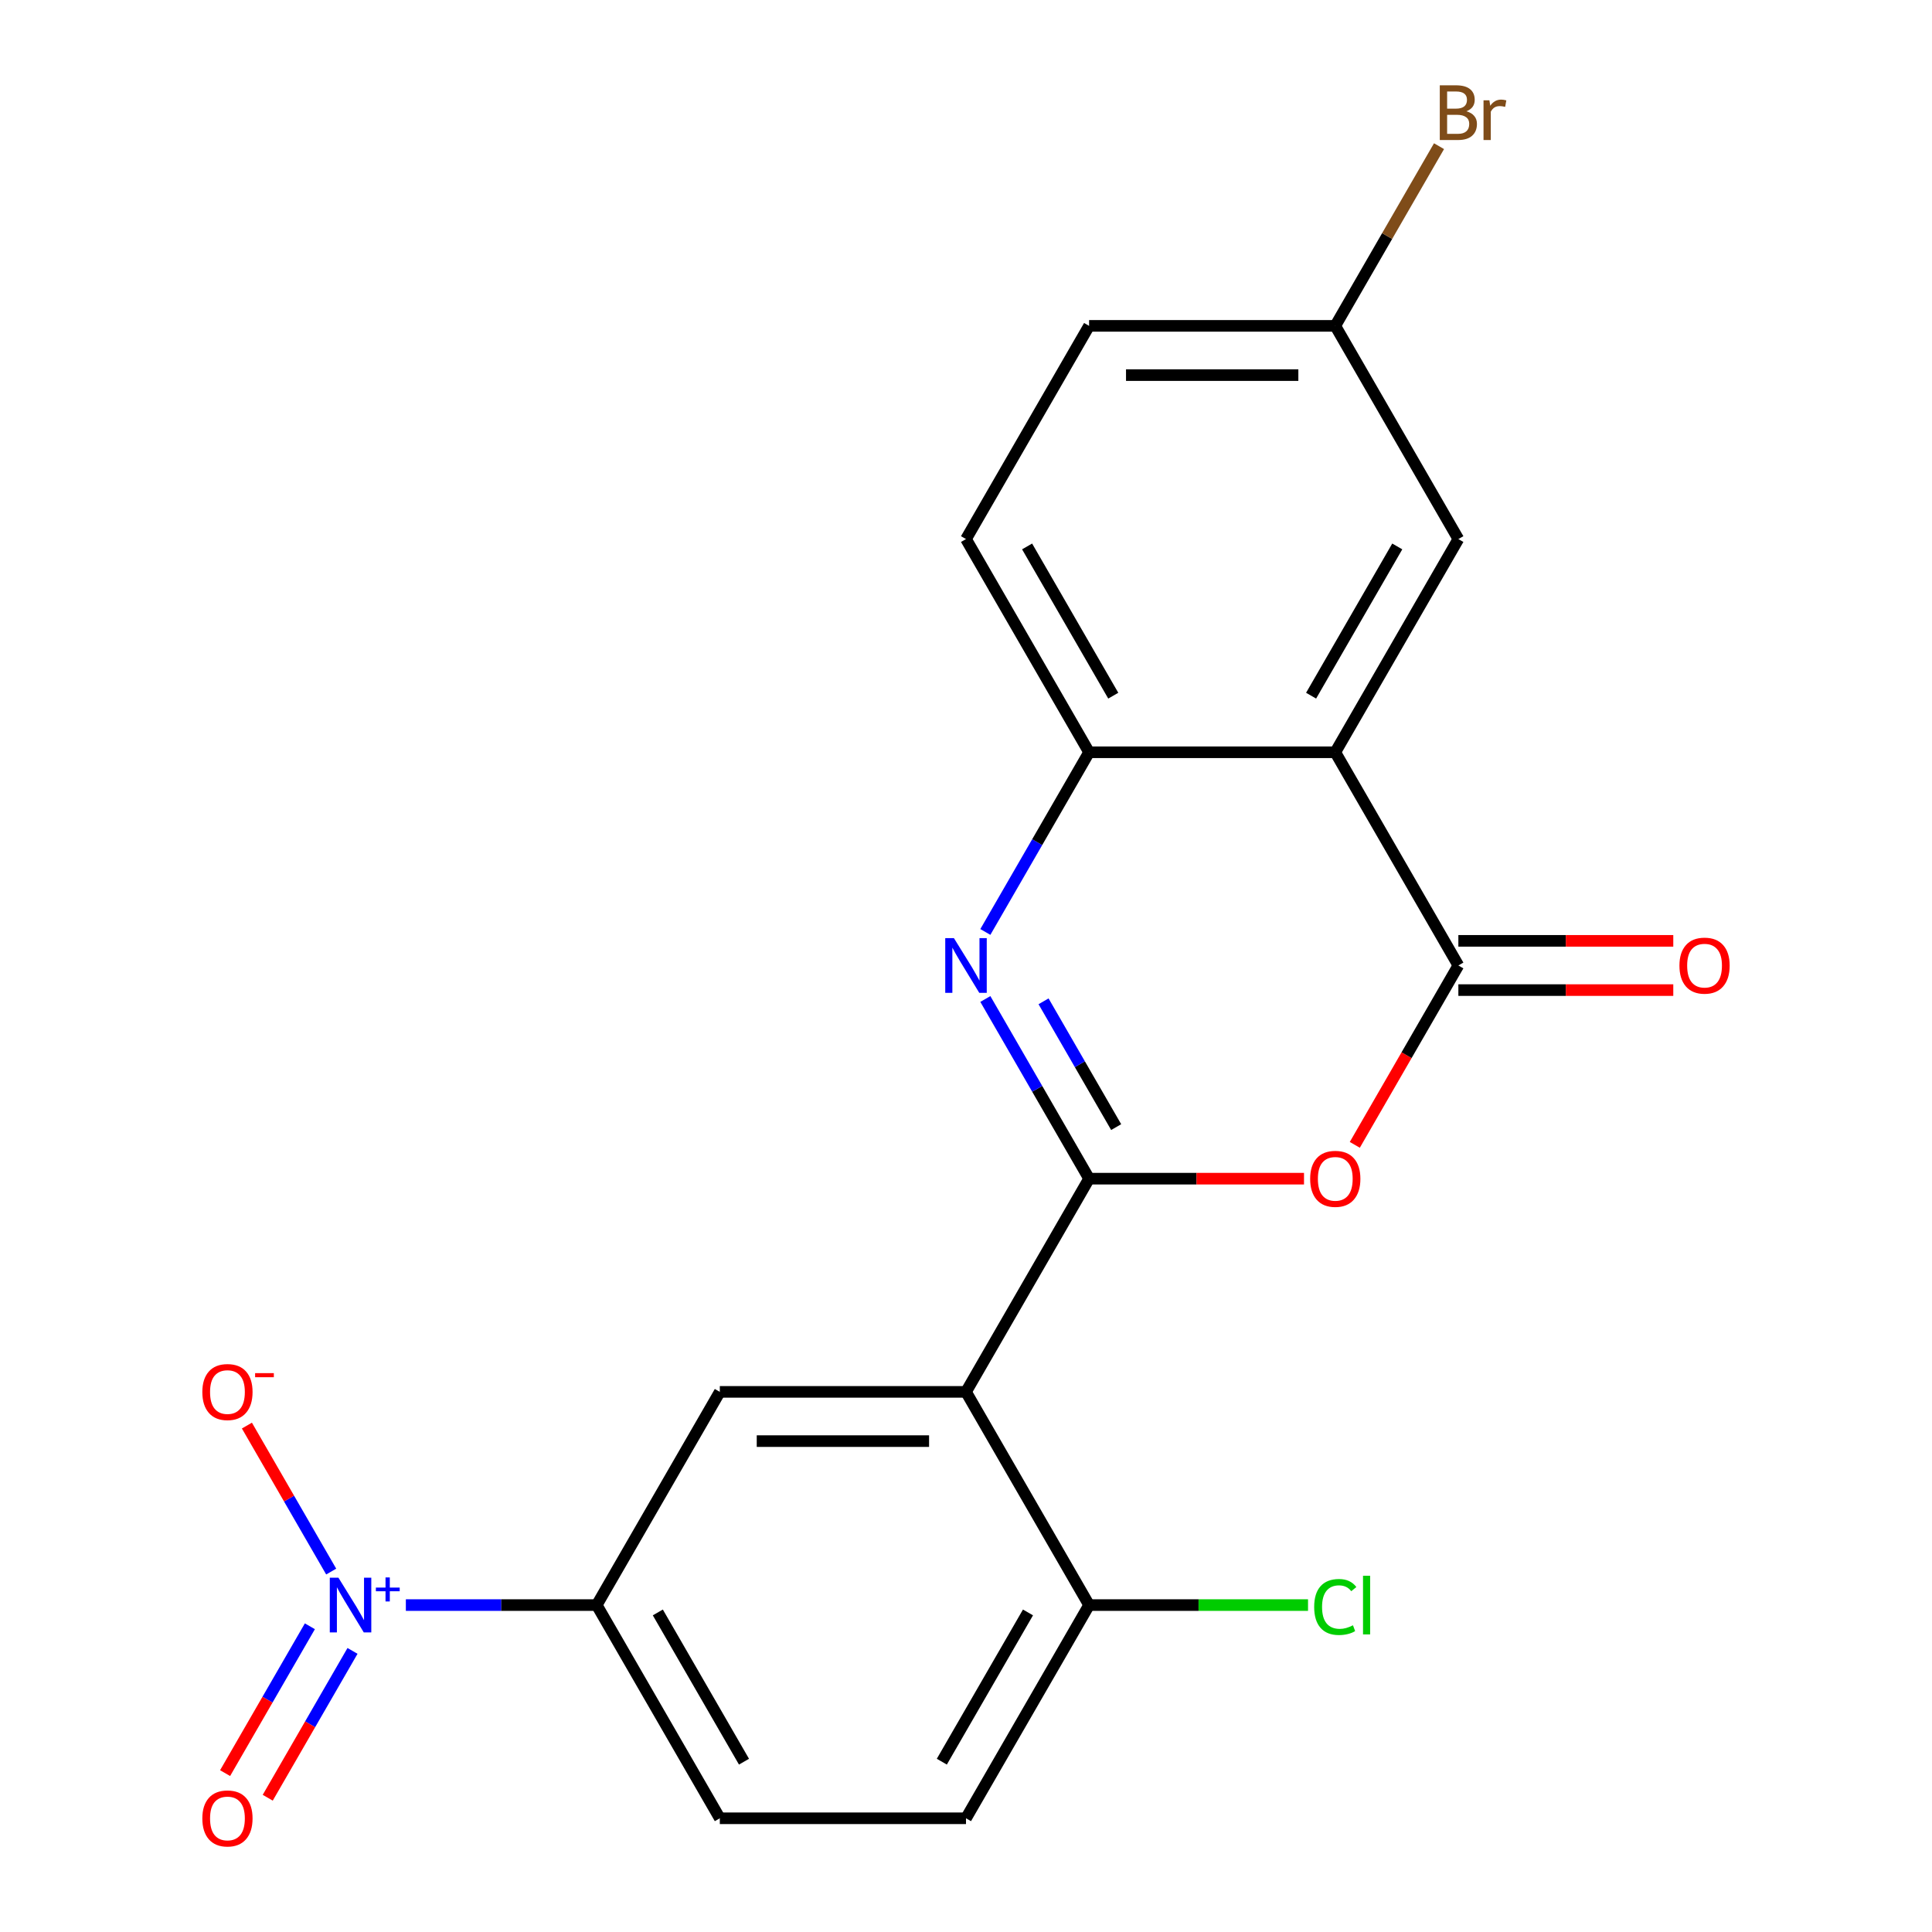 <?xml version='1.0' encoding='iso-8859-1'?>
<svg version='1.1' baseProfile='full'
              xmlns='http://www.w3.org/2000/svg'
                      xmlns:rdkit='http://www.rdkit.org/xml'
                      xmlns:xlink='http://www.w3.org/1999/xlink'
                  xml:space='preserve'
width='1000px' height='1000px' viewBox='0 0 1000 1000'>
<!-- END OF HEADER -->
<rect style='opacity:1.0;fill:#FFFFFF;stroke:none' width='1000' height='1000' x='0' y='0'> </rect>
<path class='bond-0' d='M 563.712,610.08 L 536.863,563.577' style='fill:none;fill-rule:evenodd;stroke:#000000;stroke-width:6px;stroke-linecap:butt;stroke-linejoin:miter;stroke-opacity:1' />
<path class='bond-0' d='M 536.863,563.577 L 510.014,517.073' style='fill:none;fill-rule:evenodd;stroke:#0000FF;stroke-width:6px;stroke-linecap:butt;stroke-linejoin:miter;stroke-opacity:1' />
<path class='bond-0' d='M 577.728,583.387 L 558.934,550.834' style='fill:none;fill-rule:evenodd;stroke:#000000;stroke-width:6px;stroke-linecap:butt;stroke-linejoin:miter;stroke-opacity:1' />
<path class='bond-0' d='M 558.934,550.834 L 540.14,518.282' style='fill:none;fill-rule:evenodd;stroke:#0000FF;stroke-width:6px;stroke-linecap:butt;stroke-linejoin:miter;stroke-opacity:1' />
<path class='bond-1' d='M 563.712,610.08 L 619.331,610.08' style='fill:none;fill-rule:evenodd;stroke:#000000;stroke-width:6px;stroke-linecap:butt;stroke-linejoin:miter;stroke-opacity:1' />
<path class='bond-1' d='M 619.331,610.08 L 674.951,610.08' style='fill:none;fill-rule:evenodd;stroke:#FF0000;stroke-width:6px;stroke-linecap:butt;stroke-linejoin:miter;stroke-opacity:1' />
<path class='bond-2' d='M 563.712,610.08 L 500,720.433' style='fill:none;fill-rule:evenodd;stroke:#000000;stroke-width:6px;stroke-linecap:butt;stroke-linejoin:miter;stroke-opacity:1' />
<path class='bond-6' d='M 510.014,482.382 L 536.863,435.878' style='fill:none;fill-rule:evenodd;stroke:#0000FF;stroke-width:6px;stroke-linecap:butt;stroke-linejoin:miter;stroke-opacity:1' />
<path class='bond-6' d='M 536.863,435.878 L 563.712,389.375' style='fill:none;fill-rule:evenodd;stroke:#000000;stroke-width:6px;stroke-linecap:butt;stroke-linejoin:miter;stroke-opacity:1' />
<path class='bond-3' d='M 701.243,592.575 L 728.046,546.151' style='fill:none;fill-rule:evenodd;stroke:#FF0000;stroke-width:6px;stroke-linecap:butt;stroke-linejoin:miter;stroke-opacity:1' />
<path class='bond-3' d='M 728.046,546.151 L 754.849,499.727' style='fill:none;fill-rule:evenodd;stroke:#000000;stroke-width:6px;stroke-linecap:butt;stroke-linejoin:miter;stroke-opacity:1' />
<path class='bond-7' d='M 500,720.433 L 372.576,720.433' style='fill:none;fill-rule:evenodd;stroke:#000000;stroke-width:6px;stroke-linecap:butt;stroke-linejoin:miter;stroke-opacity:1' />
<path class='bond-7' d='M 480.886,745.918 L 391.689,745.918' style='fill:none;fill-rule:evenodd;stroke:#000000;stroke-width:6px;stroke-linecap:butt;stroke-linejoin:miter;stroke-opacity:1' />
<path class='bond-9' d='M 500,720.433 L 563.712,830.786' style='fill:none;fill-rule:evenodd;stroke:#000000;stroke-width:6px;stroke-linecap:butt;stroke-linejoin:miter;stroke-opacity:1' />
<path class='bond-4' d='M 754.849,499.727 L 691.136,389.375' style='fill:none;fill-rule:evenodd;stroke:#000000;stroke-width:6px;stroke-linecap:butt;stroke-linejoin:miter;stroke-opacity:1' />
<path class='bond-13' d='M 754.849,512.47 L 810.468,512.47' style='fill:none;fill-rule:evenodd;stroke:#000000;stroke-width:6px;stroke-linecap:butt;stroke-linejoin:miter;stroke-opacity:1' />
<path class='bond-13' d='M 810.468,512.47 L 866.087,512.47' style='fill:none;fill-rule:evenodd;stroke:#FF0000;stroke-width:6px;stroke-linecap:butt;stroke-linejoin:miter;stroke-opacity:1' />
<path class='bond-13' d='M 754.849,486.985 L 810.468,486.985' style='fill:none;fill-rule:evenodd;stroke:#000000;stroke-width:6px;stroke-linecap:butt;stroke-linejoin:miter;stroke-opacity:1' />
<path class='bond-13' d='M 810.468,486.985 L 866.087,486.985' style='fill:none;fill-rule:evenodd;stroke:#FF0000;stroke-width:6px;stroke-linecap:butt;stroke-linejoin:miter;stroke-opacity:1' />
<path class='bond-11' d='M 691.136,389.375 L 754.849,279.022' style='fill:none;fill-rule:evenodd;stroke:#000000;stroke-width:6px;stroke-linecap:butt;stroke-linejoin:miter;stroke-opacity:1' />
<path class='bond-11' d='M 678.623,360.079 L 723.221,282.833' style='fill:none;fill-rule:evenodd;stroke:#000000;stroke-width:6px;stroke-linecap:butt;stroke-linejoin:miter;stroke-opacity:1' />
<path class='bond-21' d='M 691.136,389.375 L 563.712,389.375' style='fill:none;fill-rule:evenodd;stroke:#000000;stroke-width:6px;stroke-linecap:butt;stroke-linejoin:miter;stroke-opacity:1' />
<path class='bond-5' d='M 210.07,830.786 L 259.467,830.786' style='fill:none;fill-rule:evenodd;stroke:#0000FF;stroke-width:6px;stroke-linecap:butt;stroke-linejoin:miter;stroke-opacity:1' />
<path class='bond-5' d='M 259.467,830.786 L 308.864,830.786' style='fill:none;fill-rule:evenodd;stroke:#000000;stroke-width:6px;stroke-linecap:butt;stroke-linejoin:miter;stroke-opacity:1' />
<path class='bond-10' d='M 171.425,813.44 L 149.612,775.659' style='fill:none;fill-rule:evenodd;stroke:#0000FF;stroke-width:6px;stroke-linecap:butt;stroke-linejoin:miter;stroke-opacity:1' />
<path class='bond-10' d='M 149.612,775.659 L 127.799,737.878' style='fill:none;fill-rule:evenodd;stroke:#FF0000;stroke-width:6px;stroke-linecap:butt;stroke-linejoin:miter;stroke-opacity:1' />
<path class='bond-12' d='M 160.39,841.76 L 138.45,879.761' style='fill:none;fill-rule:evenodd;stroke:#0000FF;stroke-width:6px;stroke-linecap:butt;stroke-linejoin:miter;stroke-opacity:1' />
<path class='bond-12' d='M 138.45,879.761 L 116.51,917.762' style='fill:none;fill-rule:evenodd;stroke:#FF0000;stroke-width:6px;stroke-linecap:butt;stroke-linejoin:miter;stroke-opacity:1' />
<path class='bond-12' d='M 182.46,854.502 L 160.52,892.503' style='fill:none;fill-rule:evenodd;stroke:#0000FF;stroke-width:6px;stroke-linecap:butt;stroke-linejoin:miter;stroke-opacity:1' />
<path class='bond-12' d='M 160.52,892.503 L 138.58,930.505' style='fill:none;fill-rule:evenodd;stroke:#FF0000;stroke-width:6px;stroke-linecap:butt;stroke-linejoin:miter;stroke-opacity:1' />
<path class='bond-14' d='M 563.712,389.375 L 500,279.022' style='fill:none;fill-rule:evenodd;stroke:#000000;stroke-width:6px;stroke-linecap:butt;stroke-linejoin:miter;stroke-opacity:1' />
<path class='bond-14' d='M 576.226,360.079 L 531.627,282.833' style='fill:none;fill-rule:evenodd;stroke:#000000;stroke-width:6px;stroke-linecap:butt;stroke-linejoin:miter;stroke-opacity:1' />
<path class='bond-8' d='M 372.576,720.433 L 308.864,830.786' style='fill:none;fill-rule:evenodd;stroke:#000000;stroke-width:6px;stroke-linecap:butt;stroke-linejoin:miter;stroke-opacity:1' />
<path class='bond-22' d='M 308.864,830.786 L 372.576,941.138' style='fill:none;fill-rule:evenodd;stroke:#000000;stroke-width:6px;stroke-linecap:butt;stroke-linejoin:miter;stroke-opacity:1' />
<path class='bond-22' d='M 340.491,834.596 L 385.089,911.843' style='fill:none;fill-rule:evenodd;stroke:#000000;stroke-width:6px;stroke-linecap:butt;stroke-linejoin:miter;stroke-opacity:1' />
<path class='bond-16' d='M 563.712,830.786 L 500,941.138' style='fill:none;fill-rule:evenodd;stroke:#000000;stroke-width:6px;stroke-linecap:butt;stroke-linejoin:miter;stroke-opacity:1' />
<path class='bond-16' d='M 532.085,834.596 L 487.486,911.843' style='fill:none;fill-rule:evenodd;stroke:#000000;stroke-width:6px;stroke-linecap:butt;stroke-linejoin:miter;stroke-opacity:1' />
<path class='bond-18' d='M 563.712,830.786 L 620.371,830.786' style='fill:none;fill-rule:evenodd;stroke:#000000;stroke-width:6px;stroke-linecap:butt;stroke-linejoin:miter;stroke-opacity:1' />
<path class='bond-18' d='M 620.371,830.786 L 677.031,830.786' style='fill:none;fill-rule:evenodd;stroke:#00CC00;stroke-width:6px;stroke-linecap:butt;stroke-linejoin:miter;stroke-opacity:1' />
<path class='bond-17' d='M 754.849,279.022 L 691.136,168.669' style='fill:none;fill-rule:evenodd;stroke:#000000;stroke-width:6px;stroke-linecap:butt;stroke-linejoin:miter;stroke-opacity:1' />
<path class='bond-19' d='M 500,279.022 L 563.712,168.669' style='fill:none;fill-rule:evenodd;stroke:#000000;stroke-width:6px;stroke-linecap:butt;stroke-linejoin:miter;stroke-opacity:1' />
<path class='bond-15' d='M 372.576,941.138 L 500,941.138' style='fill:none;fill-rule:evenodd;stroke:#000000;stroke-width:6px;stroke-linecap:butt;stroke-linejoin:miter;stroke-opacity:1' />
<path class='bond-20' d='M 691.136,168.669 L 717.985,122.166' style='fill:none;fill-rule:evenodd;stroke:#000000;stroke-width:6px;stroke-linecap:butt;stroke-linejoin:miter;stroke-opacity:1' />
<path class='bond-20' d='M 717.985,122.166 L 744.834,75.662' style='fill:none;fill-rule:evenodd;stroke:#7F4C19;stroke-width:6px;stroke-linecap:butt;stroke-linejoin:miter;stroke-opacity:1' />
<path class='bond-23' d='M 691.136,168.669 L 563.712,168.669' style='fill:none;fill-rule:evenodd;stroke:#000000;stroke-width:6px;stroke-linecap:butt;stroke-linejoin:miter;stroke-opacity:1' />
<path class='bond-23' d='M 672.023,194.154 L 582.826,194.154' style='fill:none;fill-rule:evenodd;stroke:#000000;stroke-width:6px;stroke-linecap:butt;stroke-linejoin:miter;stroke-opacity:1' />
<path  class='atom-1' d='M 493.74 485.567
L 503.02 500.567
Q 503.94 502.047, 505.42 504.727
Q 506.9 507.407, 506.98 507.567
L 506.98 485.567
L 510.74 485.567
L 510.74 513.887
L 506.86 513.887
L 496.9 497.487
Q 495.74 495.567, 494.5 493.367
Q 493.3 491.167, 492.94 490.487
L 492.94 513.887
L 489.26 513.887
L 489.26 485.567
L 493.74 485.567
' fill='#0000FF'/>
<path  class='atom-2' d='M 678.136 610.16
Q 678.136 603.36, 681.496 599.56
Q 684.856 595.76, 691.136 595.76
Q 697.416 595.76, 700.776 599.56
Q 704.136 603.36, 704.136 610.16
Q 704.136 617.04, 700.736 620.96
Q 697.336 624.84, 691.136 624.84
Q 684.896 624.84, 681.496 620.96
Q 678.136 617.08, 678.136 610.16
M 691.136 621.64
Q 695.456 621.64, 697.776 618.76
Q 700.136 615.84, 700.136 610.16
Q 700.136 604.6, 697.776 601.8
Q 695.456 598.96, 691.136 598.96
Q 686.816 598.96, 684.456 601.76
Q 682.136 604.56, 682.136 610.16
Q 682.136 615.88, 684.456 618.76
Q 686.816 621.64, 691.136 621.64
' fill='#FF0000'/>
<path  class='atom-6' d='M 175.179 816.626
L 184.459 831.626
Q 185.379 833.106, 186.859 835.786
Q 188.339 838.466, 188.419 838.626
L 188.419 816.626
L 192.179 816.626
L 192.179 844.946
L 188.299 844.946
L 178.339 828.546
Q 177.179 826.626, 175.939 824.426
Q 174.739 822.226, 174.379 821.546
L 174.379 844.946
L 170.699 844.946
L 170.699 816.626
L 175.179 816.626
' fill='#0000FF'/>
<path  class='atom-6' d='M 194.555 821.73
L 199.545 821.73
L 199.545 816.477
L 201.762 816.477
L 201.762 821.73
L 206.884 821.73
L 206.884 823.631
L 201.762 823.631
L 201.762 828.911
L 199.545 828.911
L 199.545 823.631
L 194.555 823.631
L 194.555 821.73
' fill='#0000FF'/>
<path  class='atom-11' d='M 104.727 720.513
Q 104.727 713.713, 108.087 709.913
Q 111.447 706.113, 117.727 706.113
Q 124.007 706.113, 127.367 709.913
Q 130.727 713.713, 130.727 720.513
Q 130.727 727.393, 127.327 731.313
Q 123.927 735.193, 117.727 735.193
Q 111.487 735.193, 108.087 731.313
Q 104.727 727.433, 104.727 720.513
M 117.727 731.993
Q 122.047 731.993, 124.367 729.113
Q 126.727 726.193, 126.727 720.513
Q 126.727 714.953, 124.367 712.153
Q 122.047 709.313, 117.727 709.313
Q 113.407 709.313, 111.047 712.113
Q 108.727 714.913, 108.727 720.513
Q 108.727 726.233, 111.047 729.113
Q 113.407 731.993, 117.727 731.993
' fill='#FF0000'/>
<path  class='atom-11' d='M 132.047 710.735
L 141.736 710.735
L 141.736 712.847
L 132.047 712.847
L 132.047 710.735
' fill='#FF0000'/>
<path  class='atom-13' d='M 104.727 941.218
Q 104.727 934.418, 108.087 930.618
Q 111.447 926.818, 117.727 926.818
Q 124.007 926.818, 127.367 930.618
Q 130.727 934.418, 130.727 941.218
Q 130.727 948.098, 127.327 952.018
Q 123.927 955.898, 117.727 955.898
Q 111.487 955.898, 108.087 952.018
Q 104.727 948.138, 104.727 941.218
M 117.727 952.698
Q 122.047 952.698, 124.367 949.818
Q 126.727 946.898, 126.727 941.218
Q 126.727 935.658, 124.367 932.858
Q 122.047 930.018, 117.727 930.018
Q 113.407 930.018, 111.047 932.818
Q 108.727 935.618, 108.727 941.218
Q 108.727 946.938, 111.047 949.818
Q 113.407 952.698, 117.727 952.698
' fill='#FF0000'/>
<path  class='atom-14' d='M 869.273 499.807
Q 869.273 493.007, 872.633 489.207
Q 875.993 485.407, 882.273 485.407
Q 888.553 485.407, 891.913 489.207
Q 895.273 493.007, 895.273 499.807
Q 895.273 506.687, 891.873 510.607
Q 888.473 514.487, 882.273 514.487
Q 876.033 514.487, 872.633 510.607
Q 869.273 506.727, 869.273 499.807
M 882.273 511.287
Q 886.593 511.287, 888.913 508.407
Q 891.273 505.487, 891.273 499.807
Q 891.273 494.247, 888.913 491.447
Q 886.593 488.607, 882.273 488.607
Q 877.953 488.607, 875.593 491.407
Q 873.273 494.207, 873.273 499.807
Q 873.273 505.527, 875.593 508.407
Q 877.953 511.287, 882.273 511.287
' fill='#FF0000'/>
<path  class='atom-19' d='M 680.216 831.766
Q 680.216 824.726, 683.496 821.046
Q 686.816 817.326, 693.096 817.326
Q 698.936 817.326, 702.056 821.446
L 699.416 823.606
Q 697.136 820.606, 693.096 820.606
Q 688.816 820.606, 686.536 823.486
Q 684.296 826.326, 684.296 831.766
Q 684.296 837.366, 686.616 840.246
Q 688.976 843.126, 693.536 843.126
Q 696.656 843.126, 700.296 841.246
L 701.416 844.246
Q 699.936 845.206, 697.696 845.766
Q 695.456 846.326, 692.976 846.326
Q 686.816 846.326, 683.496 842.566
Q 680.216 838.806, 680.216 831.766
' fill='#00CC00'/>
<path  class='atom-19' d='M 705.496 815.606
L 709.176 815.606
L 709.176 845.966
L 705.496 845.966
L 705.496 815.606
' fill='#00CC00'/>
<path  class='atom-21' d='M 758.989 57.597
Q 761.709 58.357, 763.069 60.037
Q 764.469 61.677, 764.469 64.117
Q 764.469 68.037, 761.949 70.277
Q 759.469 72.477, 754.749 72.477
L 745.229 72.477
L 745.229 44.157
L 753.589 44.157
Q 758.429 44.157, 760.869 46.117
Q 763.309 48.077, 763.309 51.677
Q 763.309 55.957, 758.989 57.597
M 749.029 47.357
L 749.029 56.237
L 753.589 56.237
Q 756.389 56.237, 757.829 55.117
Q 759.309 53.957, 759.309 51.677
Q 759.309 47.357, 753.589 47.357
L 749.029 47.357
M 754.749 69.277
Q 757.509 69.277, 758.989 67.957
Q 760.469 66.637, 760.469 64.117
Q 760.469 61.797, 758.829 60.637
Q 757.229 59.437, 754.149 59.437
L 749.029 59.437
L 749.029 69.277
L 754.749 69.277
' fill='#7F4C19'/>
<path  class='atom-21' d='M 770.909 51.917
L 771.349 54.757
Q 773.509 51.557, 777.029 51.557
Q 778.149 51.557, 779.669 51.957
L 779.069 55.317
Q 777.349 54.917, 776.389 54.917
Q 774.709 54.917, 773.589 55.597
Q 772.509 56.237, 771.629 57.797
L 771.629 72.477
L 767.869 72.477
L 767.869 51.917
L 770.909 51.917
' fill='#7F4C19'/>
</svg>

